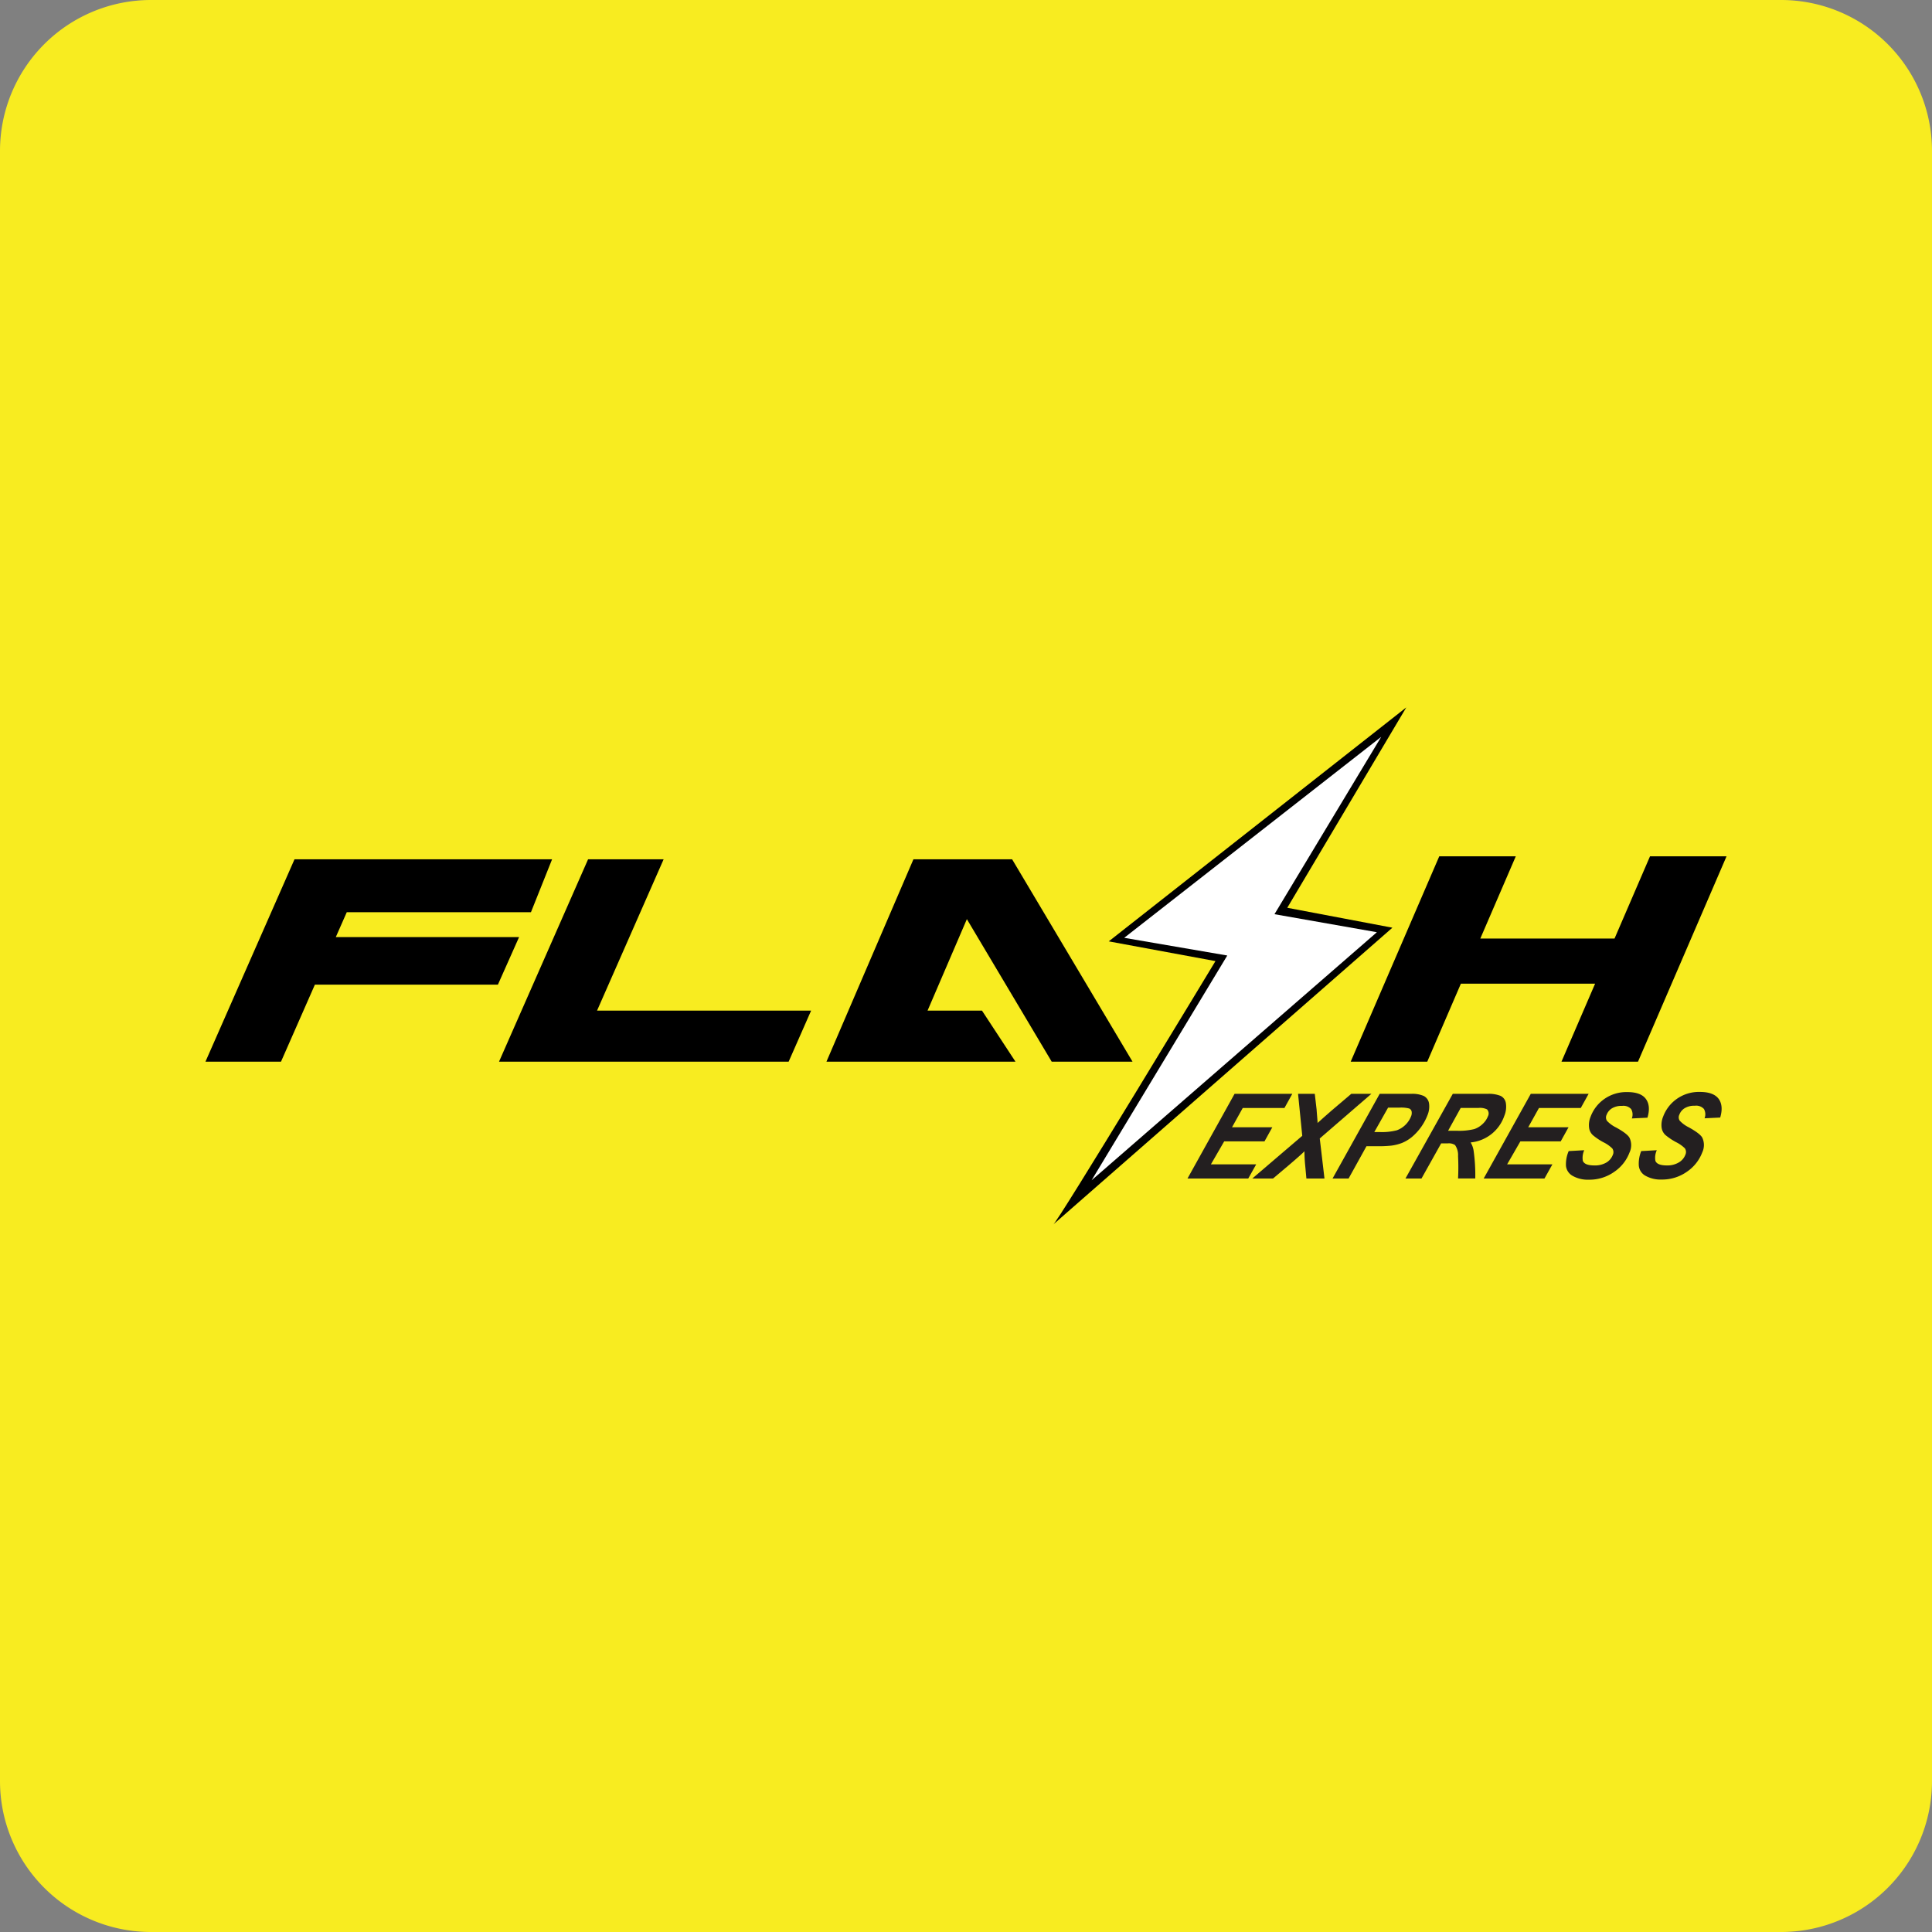 <svg xmlns="http://www.w3.org/2000/svg" viewBox="0 0 512 512"><rect x="0" y="0" width="512" height="512" fill="#808080" stroke="none"/><defs><style>.a{fill:#f8ec20;}.b{fill:#fff;}.c{fill:#231f20;}</style></defs><title>flashexpress</title><path class="a" d="M512,472a40,40,0,0,1-40,40H40A40,40,0,0,1,0,472V40A40,40,0,0,1,40,0H472a40,40,0,0,1,40,40Z"/><polygon points="175.87 227.72 155.85 227.72 132.25 281.35 149 281.35 152.27 281.35 209 281.35 214.95 267.83 158.22 267.83 175.87 227.72"/><polygon points="137.56 248.34 88.99 248.34 91.9 241.74 140.71 241.74 146.31 227.72 98.07 227.72 84.17 227.72 78.05 227.72 54.45 281.35 74.47 281.35 83.45 260.94 131.95 260.94 137.56 248.34"/><polygon points="263.05 227.72 246.8 227.72 242.07 227.72 219.02 281.35 237.05 281.35 240 281.35 269.11 281.35 260.24 267.83 245.81 267.83 256.23 243.58 278.71 281.35 300.13 281.35 268.22 227.72 263.05 227.72"/><polygon points="437.27 226.93 427.87 248.72 392.3 248.72 401.7 226.93 381.42 226.93 357.95 281.35 378.24 281.35 387.15 260.68 422.72 260.68 413.81 281.35 434.09 281.35 457.55 226.93 437.27 226.93"/><path d="M279.11,324.51c.73.18,43-69.81,43-69.81l-28.28-5.23,78.85-62-31.54,53.1L369,245.85Z"/><polygon class="b" points="289.28 312.79 325.24 253.22 297.93 248.53 366.03 195.28 337.75 242.27 364.89 247.05 289.28 312.79"/><path class="c" d="M314.7,312.32l12.47-22.44h15.3l-2.08,3.75H329.34l-2.84,5.1h10.68l-2.08,3.75H324.42l-3.52,6.09h12l-2.1,3.75Z"/><path class="c" d="M337.36,312.32h-5.49L345.11,301,344,289.88h4.43l.49,4.21c0,.15.09,1.19.24,3.11a3.33,3.33,0,0,1,0,.41c1.69-1.52,3.11-2.77,4.24-3.74l4.71-4h5.33L349.75,301.7,351,312.32h-4.79l-.31-3.38a38.17,38.17,0,0,1-.21-3.84q-.87.9-4.19,3.73Z"/><path class="c" d="M357.39,312.32h-4.25l12.49-22.44H374a7.49,7.49,0,0,1,3.33.57,2.67,2.67,0,0,1,1.37,1.9,5.94,5.94,0,0,1-.39,3.16,14.36,14.36,0,0,1-4.23,5.88,10.51,10.51,0,0,1-2.43,1.46,12.1,12.1,0,0,1-3,.76,31.87,31.87,0,0,1-3.8.15h-2.72ZM364.21,300h1.31a15.71,15.71,0,0,0,4.65-.46,6.44,6.44,0,0,0,3.77-3.69,2.25,2.25,0,0,0,.15-1.33,1.14,1.14,0,0,0-.65-.76,8.49,8.49,0,0,0-2.58-.23h-3Z"/><path class="c" d="M376.71,312.32h-4.25L385,289.88h9.16a8.51,8.51,0,0,1,3.49.53,2.54,2.54,0,0,1,1.42,1.93,6.29,6.29,0,0,1-.43,3.42,10.48,10.48,0,0,1-8.91,7,5.8,5.8,0,0,1,.78,2.1,45.85,45.85,0,0,1,.45,7.44h-4.56a58.79,58.79,0,0,0,0-5.92,4.64,4.64,0,0,0-.8-2.93,2.94,2.94,0,0,0-1.95-.44h-1.73Zm7.05-12.66H386a16.87,16.87,0,0,0,4.7-.44,6,6,0,0,0,2.26-1.4,5.41,5.41,0,0,0,1.36-2,1.56,1.56,0,0,0-.25-1.83,4.23,4.23,0,0,0-2.3-.37h-4.67Z"/><path class="c" d="M393.19,312.32l12.48-22.44H421l-2.08,3.75H407.84l-2.84,5.1h10.68l-2.08,3.75H402.91l-3.51,6.09h12l-2.1,3.75Z"/><path class="c" d="M415.72,305.05l4.12-.23a4.84,4.84,0,0,0-.37,2.83q.5,1.2,3,1.2a5.94,5.94,0,0,0,3.31-.81,4.07,4.07,0,0,0,1.64-2,1.71,1.71,0,0,0-.15-1.69,8.93,8.93,0,0,0-2.34-1.64,16.14,16.14,0,0,1-2.81-1.89,3.18,3.18,0,0,1-1-2,5.79,5.79,0,0,1,.39-2.84,10,10,0,0,1,3.6-4.7,10.19,10.19,0,0,1,6.14-1.87q3.63,0,4.95,1.86c.88,1.23,1,2.88.39,4.93l-4.14.2a2.91,2.91,0,0,0-.17-2.47,2.76,2.76,0,0,0-2.39-.86,4.9,4.9,0,0,0-2.76.68,3.47,3.47,0,0,0-1.37,1.7,1.62,1.62,0,0,0,.11,1.59,8.37,8.37,0,0,0,2.42,1.76c2,1.11,3.15,2,3.54,2.71a4.55,4.55,0,0,1,0,3.94,10.75,10.75,0,0,1-4,5.07,11.33,11.33,0,0,1-6.78,2.11,8.12,8.12,0,0,1-4.26-1A3.44,3.44,0,0,1,415,309,8.73,8.73,0,0,1,415.72,305.05Z"/><path class="c" d="M434.94,305.05l4.13-.23a4.75,4.75,0,0,0-.37,2.83q.49,1.2,3,1.2A5.88,5.88,0,0,0,445,308a4,4,0,0,0,1.65-2,1.71,1.71,0,0,0-.15-1.69,9.12,9.12,0,0,0-2.34-1.64,16.72,16.72,0,0,1-2.82-1.89,3.28,3.28,0,0,1-1-2,5.8,5.8,0,0,1,.4-2.84,10,10,0,0,1,3.6-4.7,10.17,10.17,0,0,1,6.14-1.87q3.63,0,5,1.86c.87,1.23,1,2.88.39,4.93l-4.14.2a2.91,2.91,0,0,0-.17-2.47,2.76,2.76,0,0,0-2.39-.86,4.88,4.88,0,0,0-2.76.68,3.41,3.41,0,0,0-1.37,1.7,1.6,1.6,0,0,0,.11,1.59,8.28,8.28,0,0,0,2.41,1.76c2,1.11,3.15,2,3.55,2.71a4.58,4.58,0,0,1,0,3.94,10.81,10.81,0,0,1-4,5.07,11.36,11.36,0,0,1-6.79,2.11,8.08,8.08,0,0,1-4.25-1,3.4,3.4,0,0,1-1.77-2.7A8.85,8.85,0,0,1,434.94,305.05Z"/></svg>
